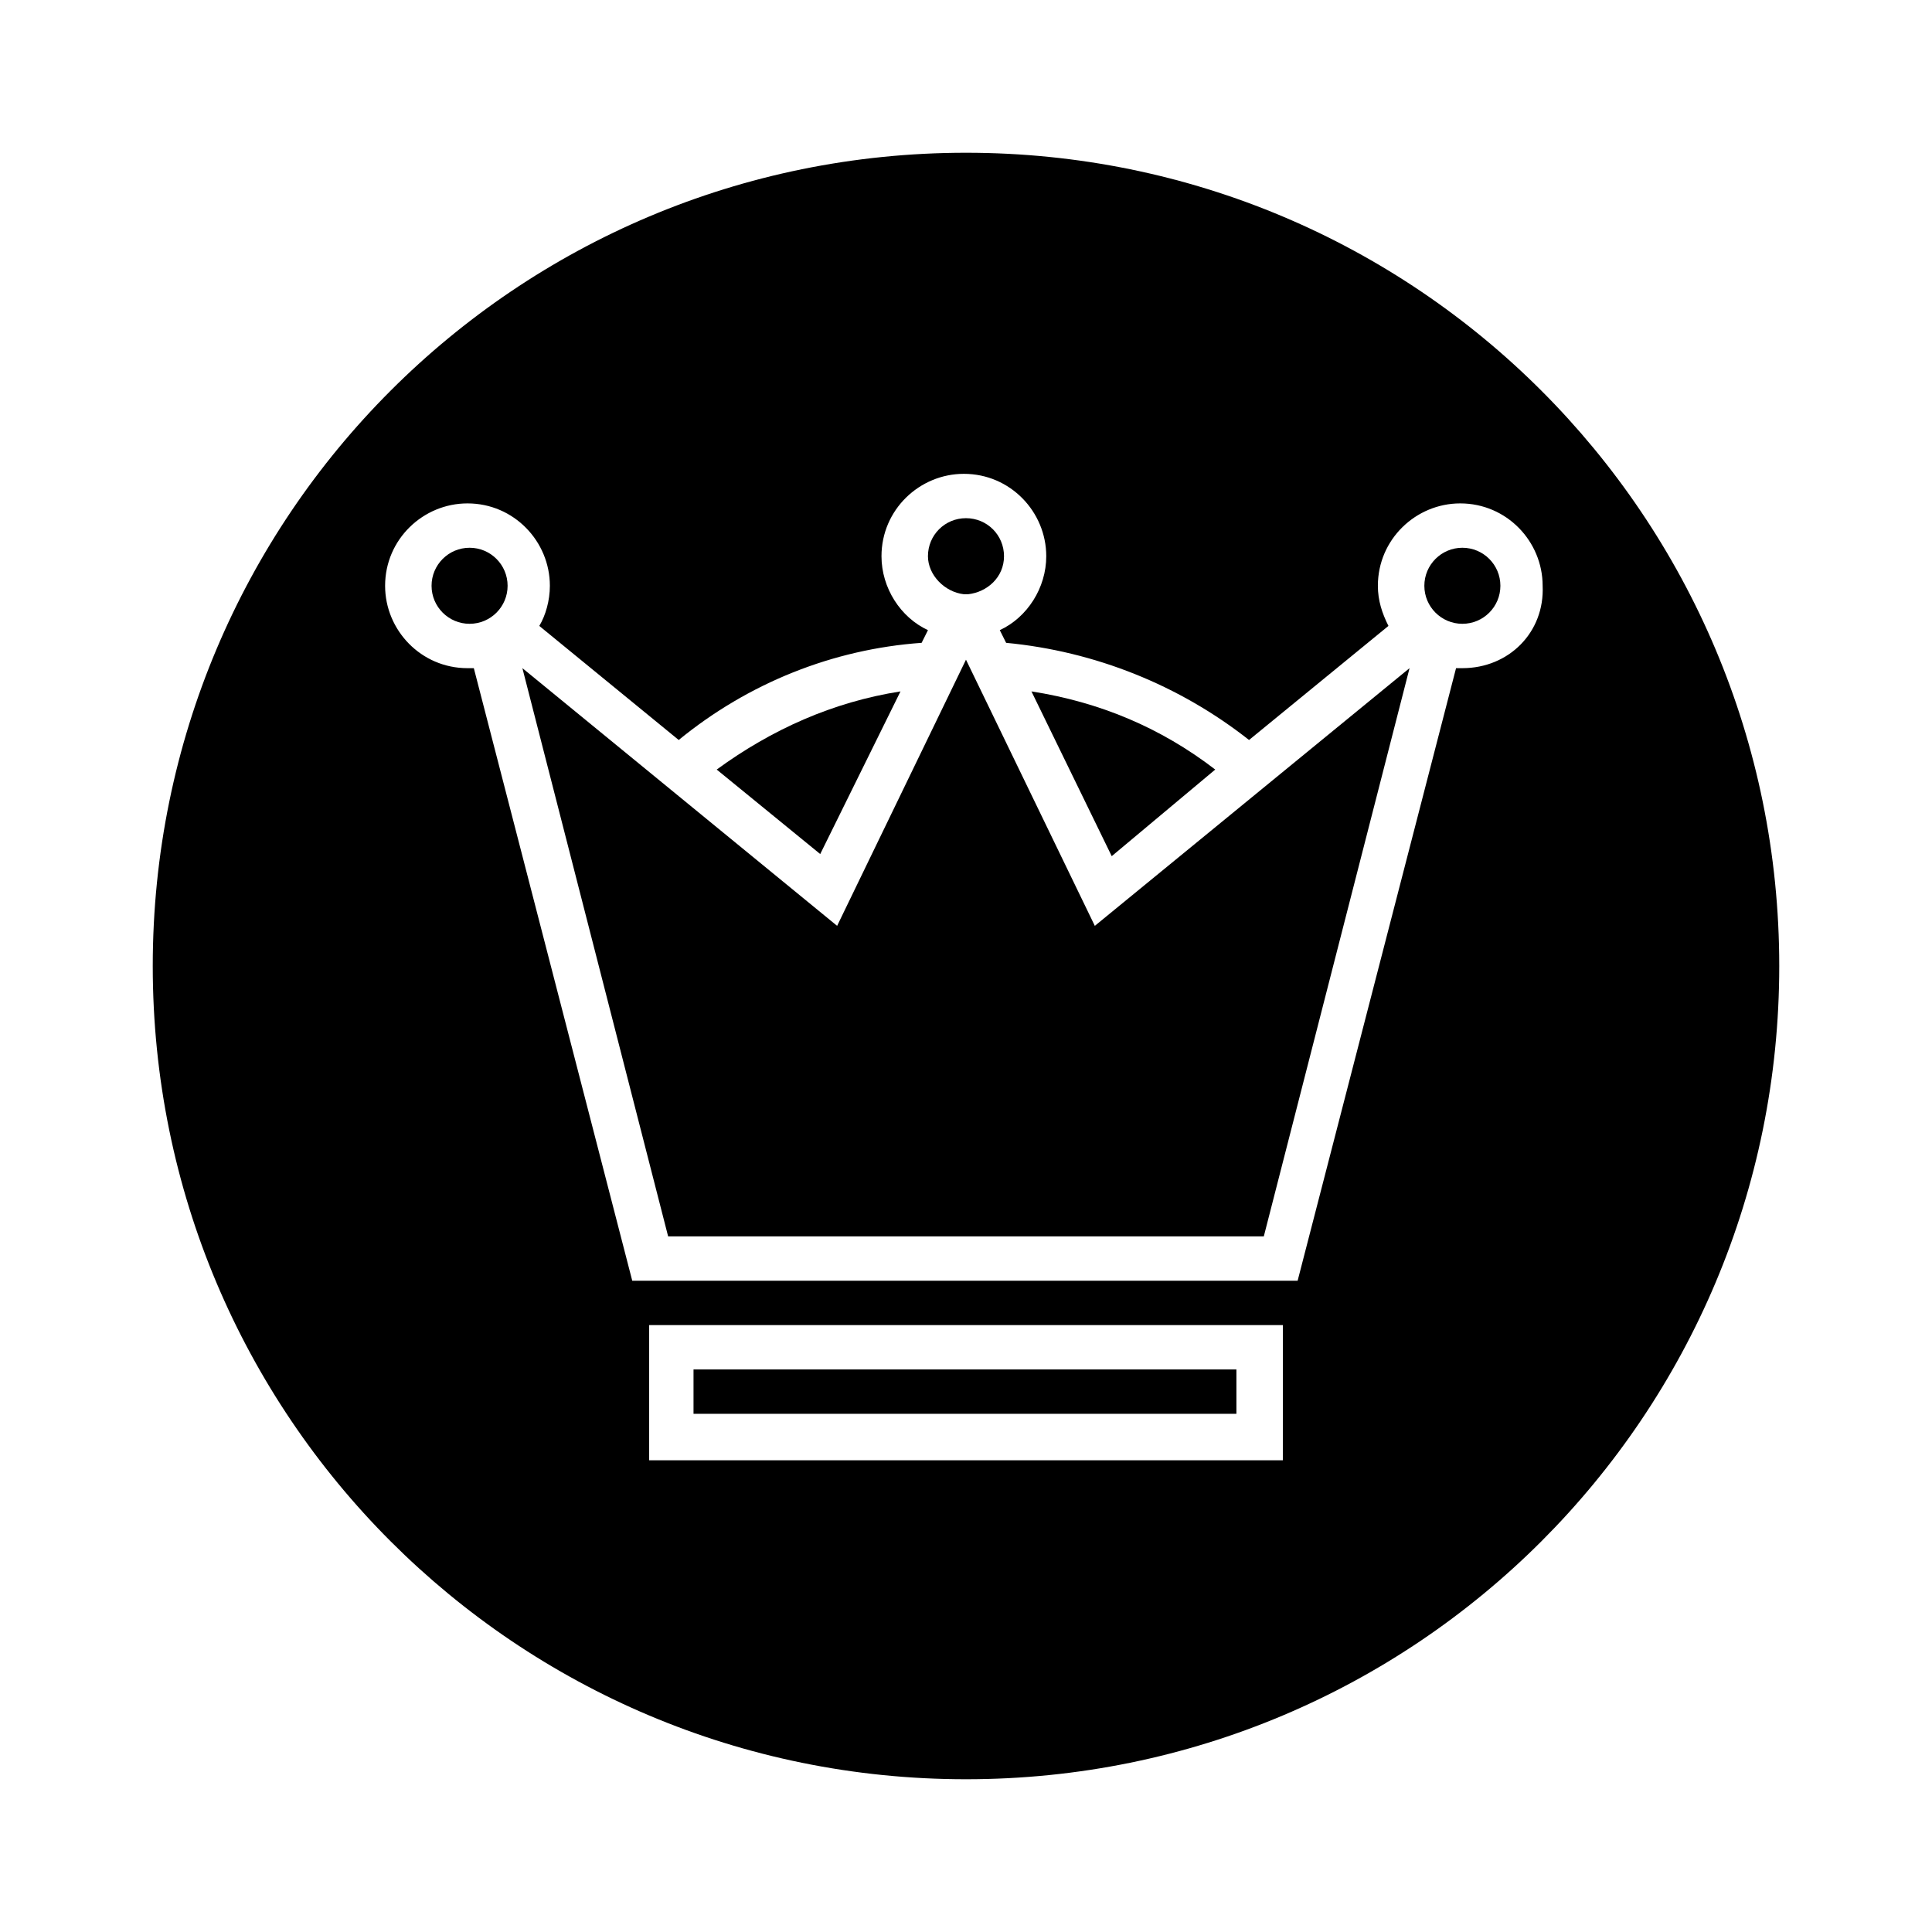 <?xml version="1.0" encoding="UTF-8"?>
<!-- Uploaded to: ICON Repo, www.iconrepo.com, Generator: ICON Repo Mixer Tools -->
<svg fill="#000000" width="800px" height="800px" version="1.1" viewBox="144 144 512 512" xmlns="http://www.w3.org/2000/svg">
 <g>
  <path d="m466.05 347.94c-14.555-11.195-30.789-17.914-48.703-20.711l21.273 43.664z"/>
  <path d="m382.64 327.23c-17.914 2.801-34.148 10.078-48.703 20.711l27.43 22.391z"/>
  <path d="m399.44 301.48h1.117c5.039-0.559 9.516-4.477 9.516-10.078 0-5.598-4.477-10.078-10.078-10.078-5.598 0-10.078 4.477-10.078 10.078 0.008 5.039 4.488 9.516 9.523 10.078z"/>
  <path d="m327.79 506.92h143.87v11.754h-143.87z"/>
  <path d="m400 184.48c-119.24 0-215.52 96.281-215.52 215.52 0 119.23 96.281 215.52 215.52 215.52 119.23 0 215.52-96.281 215.52-215.52 0-119.24-96.281-215.52-215.52-215.52zm83.965 346.51h-167.93v-35.828h167.94zm47.582-209.92h-1.68l-41.984 162.34h-176.33l-41.984-162.34h-1.68c-12.316 0-21.832-10.078-21.832-21.832 0-12.316 10.078-21.832 21.832-21.832 12.316 0 21.832 10.078 21.832 21.832 0 3.918-1.121 7.836-2.801 10.637l36.945 30.23c18.473-15.113 40.863-24.07 64.375-25.75l1.68-3.359c-7.277-3.359-12.316-11.195-12.316-19.594 0-12.316 10.078-21.832 21.832-21.832 12.316 0 21.832 10.078 21.832 21.832 0 8.398-5.039 16.234-12.316 19.594l1.68 3.359c23.512 2.238 45.902 11.195 64.375 25.75l36.945-30.23c-1.68-3.359-2.801-6.719-2.801-10.637 0-12.316 10.078-21.832 21.832-21.832 12.316 0 21.832 10.078 21.832 21.832 0.566 12.316-8.949 21.832-21.266 21.832z"/>
  <path d="m541.62 299.24c0 5.562-4.512 10.074-10.078 10.074-5.562 0-10.074-4.512-10.074-10.074 0-5.566 4.512-10.078 10.074-10.078 5.566 0 10.078 4.512 10.078 10.078"/>
  <path d="m278.52 299.24c0 5.562-4.512 10.074-10.074 10.074-5.566 0-10.078-4.512-10.078-10.074 0-5.566 4.512-10.078 10.078-10.078 5.562 0 10.074 4.512 10.074 10.078"/>
  <path d="m434.14 389.36-34.145-70.535-34.148 70.535-83.41-68.297 38.625 150.59h157.86l38.625-150.59z"/>
 </g>
</svg>